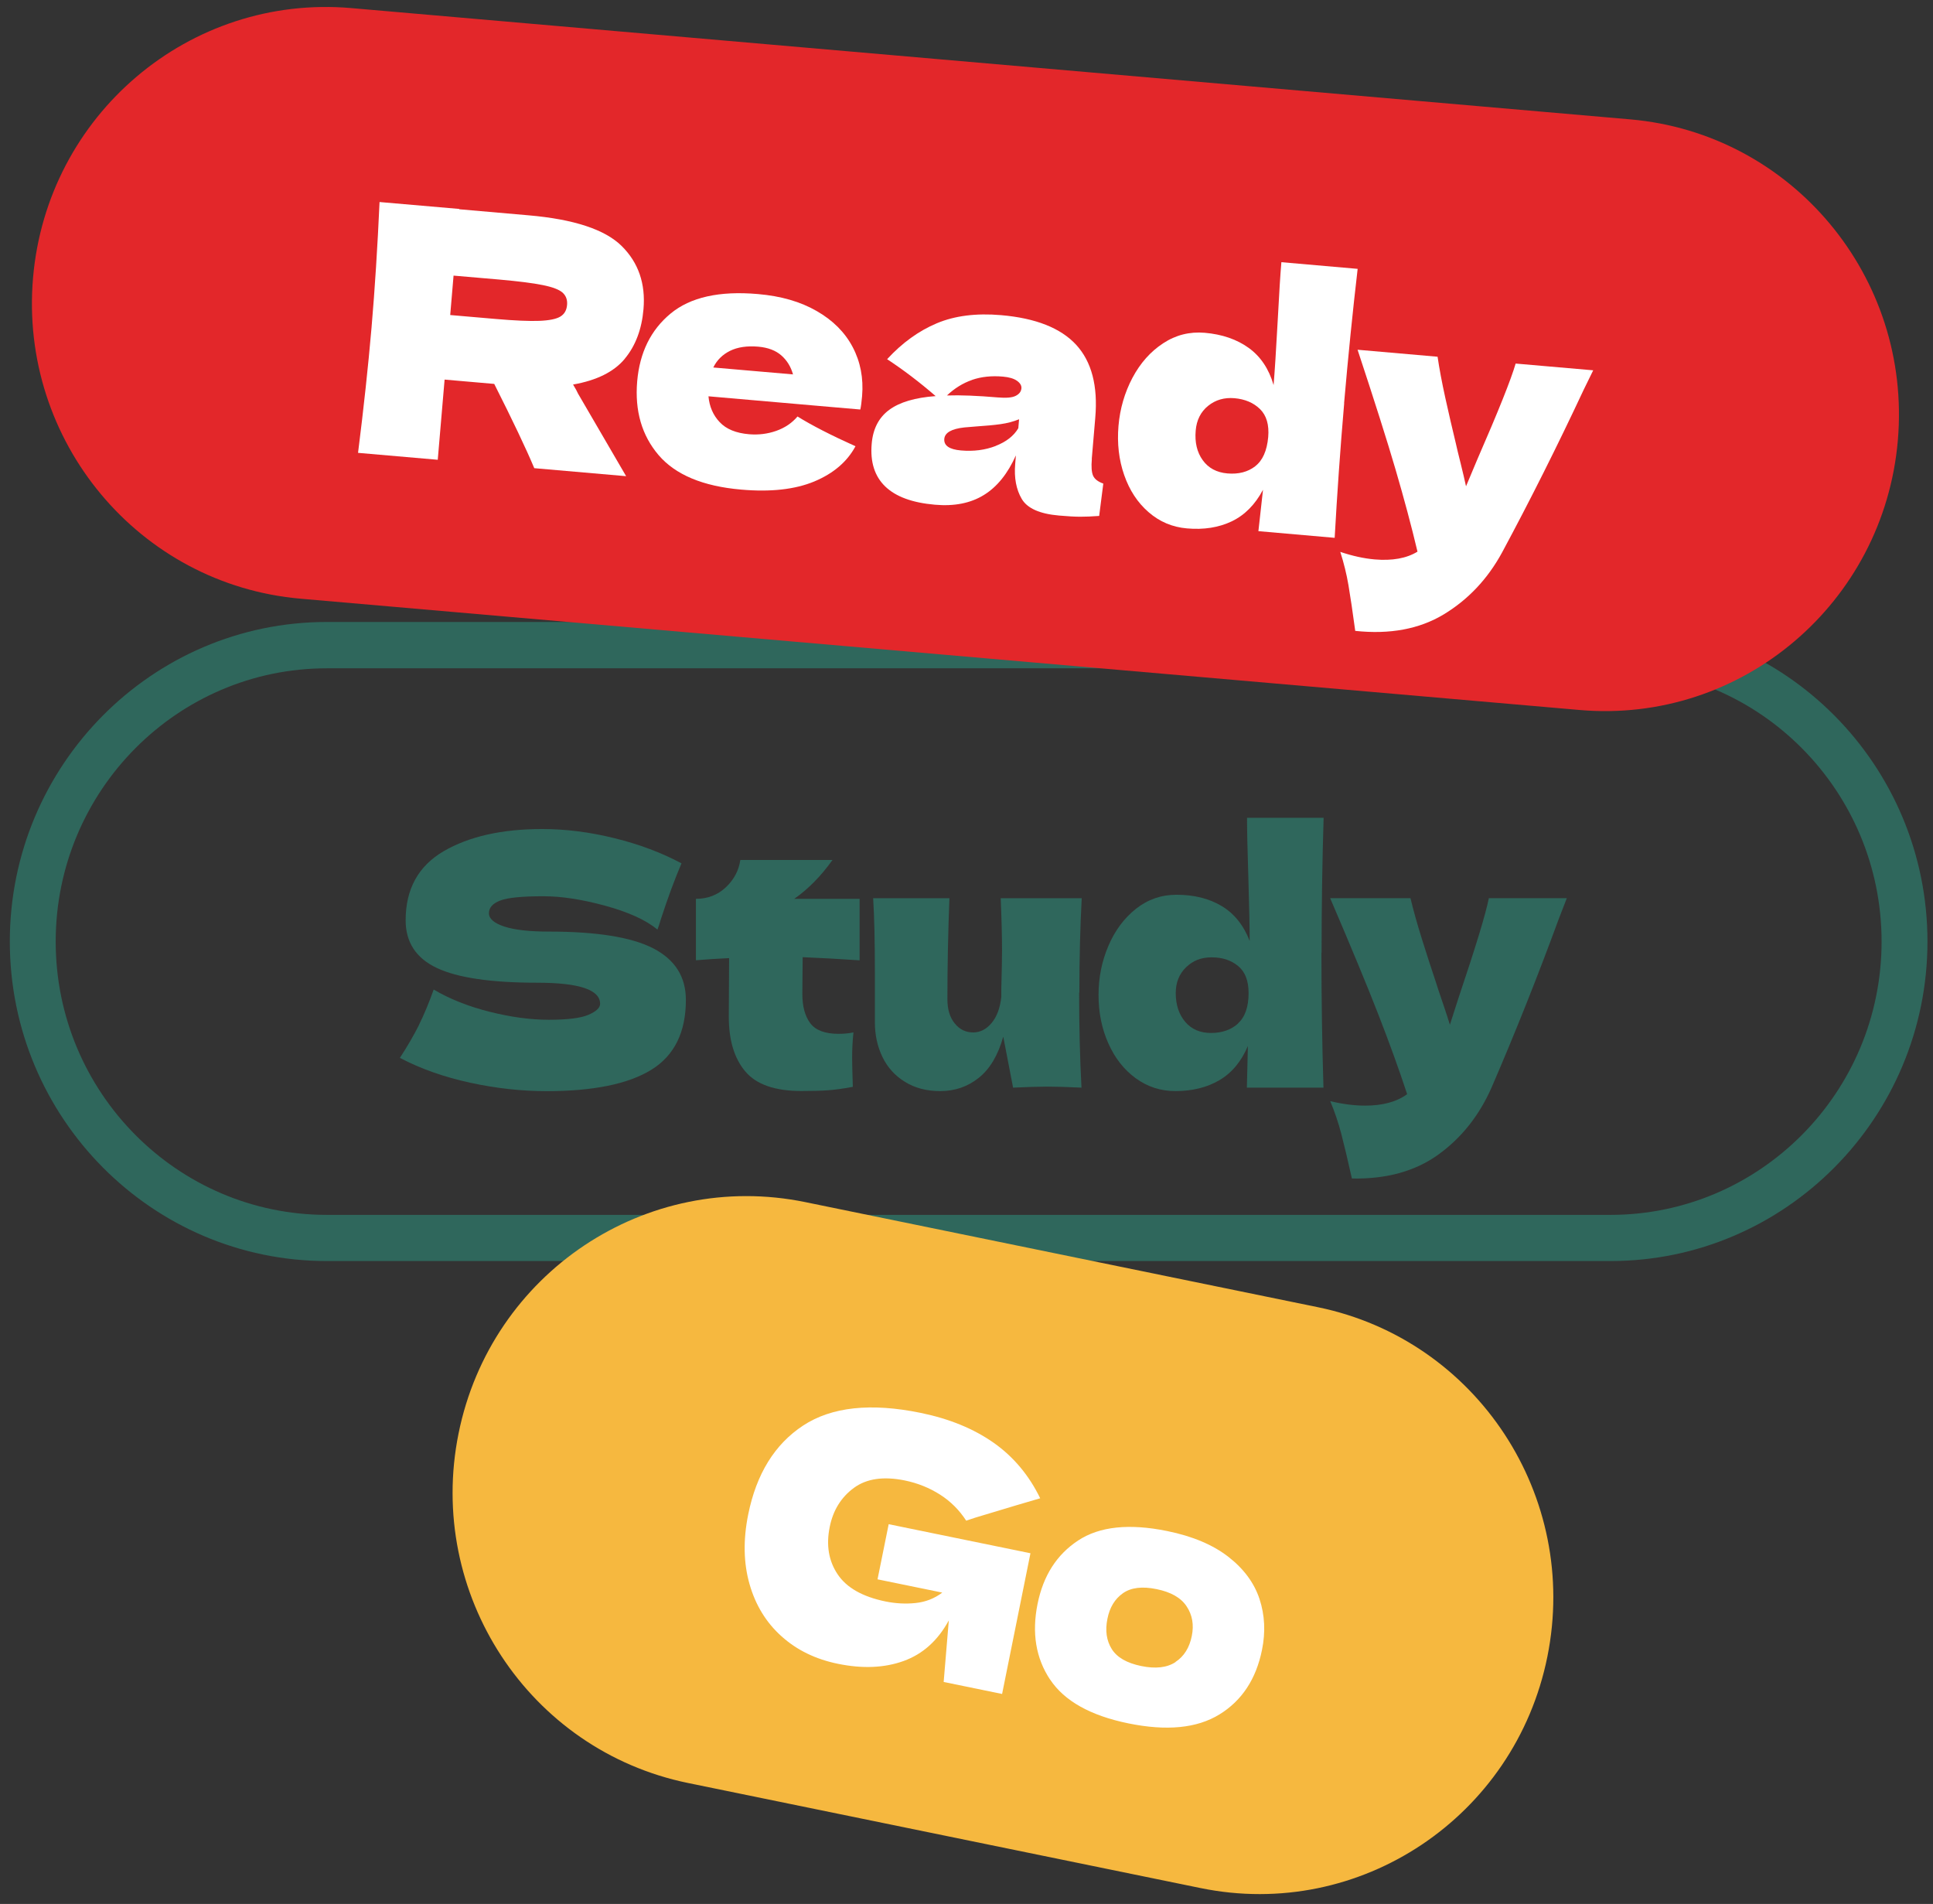<?xml version="1.0" encoding="UTF-8"?> <svg xmlns="http://www.w3.org/2000/svg" width="197" height="194" viewBox="0 0 197 194" fill="none"><rect x="0" y="0" width="197" height="194" fill="#333333" stroke="none"/><path d="M164.129 128.493H33.307C15.49 128.493 1 113.89 1 95.934C1 77.978 15.49 63.375 33.307 63.375H164.129C181.946 63.375 196.436 77.978 196.436 95.934C196.436 113.89 181.946 128.493 164.129 128.493ZM33.307 68.096C18.07 68.096 5.676 80.587 5.676 95.942C5.676 111.297 18.07 123.788 33.307 123.788H164.129C179.366 123.788 191.76 111.297 191.76 95.942C191.76 80.587 179.366 68.096 164.129 68.096H33.307Z" fill="#2F675C"></path><path d="M42.699 104.429C43.215 103.389 43.715 102.188 44.2 100.828C45.835 101.796 47.733 102.549 49.901 103.093C52.068 103.637 54.077 103.909 55.943 103.909C57.808 103.909 59.198 103.741 59.984 103.397C60.77 103.053 61.159 102.685 61.159 102.284C61.159 100.844 59.015 100.132 54.736 100.132C50.035 100.132 46.629 99.628 44.517 98.628C42.397 97.627 41.341 96.003 41.341 93.771C41.341 90.594 42.628 88.249 45.208 86.737C47.788 85.233 51.139 84.473 55.26 84.473C57.658 84.473 60.111 84.785 62.636 85.409C65.161 86.033 67.431 86.889 69.456 87.969C68.789 89.522 68.082 91.418 67.352 93.659C67.217 94.131 67.098 94.483 67.003 94.715C65.828 93.747 64.057 92.939 61.683 92.29C59.309 91.642 57.213 91.322 55.395 91.322C53.203 91.322 51.734 91.466 50.972 91.762C50.21 92.058 49.829 92.49 49.829 93.05C49.829 93.611 50.353 94.067 51.401 94.411C52.449 94.755 53.966 94.923 55.943 94.923C60.825 94.923 64.367 95.491 66.582 96.635C68.789 97.779 69.901 99.524 69.901 101.884C69.901 105.181 68.725 107.558 66.375 109.006C64.025 110.454 60.468 111.182 55.704 111.182C53.148 111.182 50.544 110.894 47.9 110.318C45.256 109.742 42.866 108.902 40.754 107.79C41.54 106.589 42.183 105.469 42.707 104.429H42.699Z" fill="#2F675C"></path><path d="M87.606 97.851C85.486 97.707 83.557 97.603 81.802 97.531L81.77 101.276C81.77 102.548 82.04 103.54 82.58 104.261C83.12 104.981 84.081 105.341 85.462 105.341C85.994 105.341 86.495 105.293 86.979 105.197C86.884 106.069 86.844 106.949 86.844 107.845C86.844 108.269 86.868 109.238 86.915 110.742C85.899 110.934 85.05 111.046 84.359 111.094C83.668 111.142 82.771 111.166 81.667 111.166C78.976 111.166 77.07 110.502 75.951 109.166C74.831 107.837 74.275 105.981 74.275 103.596L74.307 97.627C73.227 97.675 72.1 97.747 70.925 97.843V91.586C72.124 91.586 73.132 91.194 73.966 90.418C74.791 89.641 75.292 88.713 75.45 87.625H84.843C83.668 89.273 82.366 90.594 80.945 91.586H87.606V97.843V97.851Z" fill="#2F675C"></path><path d="M109.98 101.142C109.98 104.606 110.059 107.831 110.218 110.824C108.741 110.752 107.582 110.72 106.733 110.72C105.923 110.72 104.764 110.752 103.247 110.824L102.247 105.63C101.715 107.519 100.889 108.911 99.761 109.815C98.634 110.72 97.324 111.176 95.823 111.176C94.442 111.176 93.243 110.864 92.235 110.239C91.218 109.615 90.456 108.775 89.94 107.711C89.424 106.655 89.162 105.462 89.162 104.142V99.053C89.162 95.916 89.106 93.412 88.987 91.523H96.76C96.625 94.988 96.554 98.413 96.554 101.806C96.554 102.846 96.8 103.67 97.3 104.278C97.793 104.894 98.42 105.198 99.182 105.198C99.897 105.198 100.524 104.878 101.064 104.23C101.604 103.582 101.929 102.694 102.048 101.566V100.749C102.096 98.909 102.12 97.637 102.12 96.933C102.12 95.308 102.072 93.508 101.985 91.523H110.242C110.083 94.492 110.004 97.693 110.004 101.134L109.98 101.142Z" fill="#2F675C"></path><path d="M134.673 97.075C134.673 101.812 134.744 106.397 134.879 110.822H127.074L127.177 106.581C126.511 108.157 125.542 109.318 124.279 110.062C123.009 110.806 121.516 111.174 119.794 111.174C118.293 111.174 116.951 110.742 115.752 109.87C114.553 108.998 113.624 107.813 112.957 106.317C112.29 104.821 111.957 103.18 111.957 101.388C111.957 99.596 112.29 97.955 112.957 96.387C113.624 94.819 114.561 93.562 115.768 92.602C116.975 91.65 118.349 91.17 119.897 91.17C121.691 91.17 123.231 91.554 124.51 92.322C125.788 93.09 126.741 94.275 127.36 95.875C127.36 94.531 127.312 92.378 127.225 89.409C127.13 86.537 127.09 84.512 127.09 83.328H134.895C134.76 87.713 134.688 92.29 134.688 97.075H134.673ZM126.177 104.269C126.892 103.62 127.249 102.588 127.249 101.18C127.249 99.932 126.892 99.011 126.177 98.427C125.462 97.835 124.565 97.547 123.486 97.547C122.406 97.547 121.58 97.883 120.881 98.555C120.183 99.228 119.825 100.108 119.825 101.188C119.825 102.388 120.151 103.364 120.794 104.125C121.437 104.877 122.31 105.253 123.422 105.253C124.534 105.253 125.47 104.933 126.185 104.285L126.177 104.269Z" fill="#2F675C"></path><path d="M159.675 91.532L158.881 93.58C156.69 99.541 154.403 105.287 152.006 110.824C150.759 113.648 148.965 115.921 146.615 117.625C144.264 119.33 141.319 120.154 137.778 120.082C137.341 118.129 136.976 116.601 136.69 115.505C136.404 114.409 136.031 113.304 135.57 112.2C136.833 112.504 138.024 112.656 139.127 112.656C140.922 112.656 142.351 112.264 143.407 111.488C142.581 108.967 141.597 106.255 140.469 103.358C139.342 100.462 137.706 96.517 135.562 91.516H143.748C144.026 92.692 144.407 94.06 144.892 95.612C145.376 97.165 145.86 98.661 146.345 100.101C146.48 100.55 146.71 101.23 147.02 102.134C147.329 103.038 147.575 103.798 147.766 104.414L148.663 101.622C150.386 96.509 151.41 93.14 151.736 91.516H159.675V91.532Z" fill="#2F675C"></path><path d="M122.358 192.383L70.123 181.677C53.902 178.348 43.43 162.409 46.733 146.061C50.035 129.714 65.851 119.16 82.072 122.488L134.308 133.195C150.529 136.523 161.001 152.463 157.698 168.81C154.395 185.158 138.579 195.712 122.358 192.383Z" fill="#F6B83F"></path><path d="M90.568 155.306L105.018 158.266L102.128 172.605L96.173 171.381L96.697 165.108C95.578 167.164 94.046 168.54 92.092 169.245C90.139 169.949 87.916 170.045 85.407 169.533C83.128 169.069 81.207 168.132 79.651 166.732C78.087 165.332 76.999 163.555 76.388 161.411C75.776 159.266 75.729 156.898 76.253 154.313C77.086 150.185 78.952 147.16 81.85 145.255C84.748 143.351 88.75 142.919 93.847 143.967C96.761 144.567 99.222 145.576 101.255 147C103.279 148.424 104.867 150.313 106.011 152.665C104.891 152.985 102.692 153.641 99.413 154.633L98.468 154.946C97.769 153.865 96.88 152.977 95.8 152.289C94.72 151.601 93.522 151.121 92.212 150.849C90.044 150.409 88.313 150.657 87.019 151.609C85.725 152.561 84.899 153.889 84.558 155.594C84.184 157.442 84.454 159.05 85.367 160.411C86.281 161.779 87.908 162.699 90.25 163.179C91.267 163.387 92.283 163.443 93.299 163.339C94.316 163.235 95.229 162.883 96.031 162.275L89.433 160.923L90.568 155.314V155.306Z" fill="white"></path><path d="M107.019 171.141C105.566 168.956 105.145 166.388 105.741 163.435C106.32 160.547 107.702 158.394 109.885 156.962C112.061 155.53 115.086 155.217 118.945 156.002C121.541 156.53 123.621 157.41 125.193 158.634C126.765 159.858 127.821 161.291 128.361 162.923C128.901 164.563 128.988 166.292 128.615 168.116C128.012 171.093 126.567 173.285 124.272 174.694C121.977 176.102 118.881 176.398 114.983 175.598C111.124 174.806 108.472 173.317 107.019 171.133V171.141ZM119.802 169.341C120.667 168.772 121.223 167.892 121.461 166.692C121.692 165.564 121.517 164.555 120.937 163.683C120.366 162.811 119.342 162.219 117.873 161.923C116.404 161.619 115.261 161.763 114.443 162.339C113.625 162.915 113.093 163.779 112.863 164.94C112.617 166.14 112.767 167.164 113.299 168.02C113.831 168.876 114.832 169.453 116.301 169.757C117.769 170.061 118.937 169.925 119.802 169.357V169.341Z" fill="white"></path><path d="M160.986 72.344L30.647 61.005C14.156 59.573 1.945 44.938 3.366 28.318C4.788 11.699 19.309 -0.608 35.8 0.824L166.139 12.163C182.629 13.595 194.841 28.23 193.419 44.85C191.998 61.469 177.476 73.776 160.986 72.344Z" fill="#E3272A"></path><path d="M63.676 36.557C62.58 37.878 60.825 38.758 58.404 39.182C58.65 39.582 58.817 39.894 58.912 40.11L63.811 48.52L54.45 47.704C53.608 45.695 52.243 42.831 50.369 39.118L45.311 38.678L44.613 46.848L36.49 46.143C37.062 41.606 37.522 37.358 37.864 33.389C38.205 29.42 38.475 25.155 38.682 20.586L46.804 21.29V21.322L53.854 21.938C58.491 22.338 61.659 23.387 63.358 25.067C65.065 26.755 65.804 28.9 65.581 31.5C65.407 33.541 64.772 35.229 63.676 36.549V36.557ZM46.224 28.084L45.883 32.1L50.528 32.501C52.473 32.669 53.958 32.733 54.966 32.693C55.974 32.653 56.689 32.508 57.102 32.26C57.515 32.012 57.745 31.62 57.792 31.076C57.84 30.564 57.689 30.148 57.348 29.828C57.007 29.516 56.332 29.252 55.331 29.052C54.331 28.844 52.846 28.66 50.877 28.484L46.232 28.084H46.224Z" fill="white"></path><path d="M83.422 41.358L72.203 40.381C72.298 41.429 72.679 42.31 73.346 43.014C74.013 43.726 75.014 44.134 76.34 44.246C77.3 44.326 78.229 44.214 79.111 43.902C79.992 43.59 80.714 43.102 81.278 42.438C82.747 43.35 84.716 44.358 87.185 45.47C86.336 47.055 84.93 48.247 82.977 49.063C81.024 49.871 78.547 50.151 75.538 49.887C71.639 49.551 68.837 48.375 67.122 46.375C65.407 44.366 64.684 41.862 64.938 38.861C65.192 35.924 66.32 33.628 68.336 31.956C70.353 30.283 73.323 29.619 77.245 29.963C79.587 30.163 81.58 30.739 83.231 31.691C84.883 32.636 86.106 33.86 86.9 35.364C87.693 36.868 88.011 38.533 87.86 40.357C87.805 40.965 87.749 41.422 87.678 41.726L83.414 41.358H83.422ZM74.402 35.748C73.632 36.132 73.061 36.693 72.695 37.445L80.818 38.149C80.603 37.373 80.214 36.733 79.635 36.22C79.055 35.708 78.269 35.412 77.284 35.324C76.141 35.228 75.18 35.364 74.402 35.748Z" fill="white"></path><path d="M111.275 46.762C111.203 47.562 111.251 48.13 111.402 48.474C111.561 48.818 111.902 49.082 112.442 49.274L112.021 52.571C111.275 52.627 110.632 52.651 110.092 52.651C109.552 52.651 108.829 52.611 107.932 52.531C105.963 52.363 104.693 51.795 104.129 50.835C103.565 49.874 103.343 48.69 103.462 47.282L103.534 46.402C102.7 48.266 101.612 49.618 100.262 50.443C98.913 51.275 97.245 51.603 95.276 51.427C92.982 51.227 91.299 50.611 90.219 49.57C89.139 48.53 88.678 47.082 88.837 45.225C88.964 43.697 89.56 42.545 90.624 41.761C91.688 40.977 93.26 40.512 95.356 40.36C93.72 38.944 92.069 37.688 90.409 36.6C91.942 34.935 93.625 33.719 95.467 32.943C97.309 32.167 99.492 31.895 102.017 32.111C105.55 32.415 108.099 33.423 109.679 35.135C111.251 36.848 111.902 39.32 111.624 42.561L111.267 46.754L111.275 46.762ZM101.477 45.434C102.549 45.017 103.319 44.417 103.78 43.633L103.859 42.721C103.287 42.953 102.66 43.121 101.977 43.217C101.303 43.313 100.485 43.385 99.532 43.449L98.278 43.553C96.967 43.697 96.293 44.089 96.237 44.721C96.181 45.401 96.745 45.794 97.936 45.898C99.222 46.01 100.397 45.858 101.477 45.441V45.434ZM99.072 38.712C98.142 39.032 97.285 39.56 96.507 40.296C97.896 40.248 99.627 40.32 101.692 40.496C102.541 40.568 103.145 40.52 103.51 40.336C103.875 40.152 104.066 39.904 104.097 39.568C104.121 39.288 103.97 39.032 103.645 38.8C103.319 38.568 102.843 38.432 102.224 38.376C101.056 38.272 100.008 38.384 99.079 38.704L99.072 38.712Z" fill="white"></path><path d="M136.991 41.086C136.586 45.807 136.268 50.376 136.022 54.801L128.249 54.121L128.718 49.904C127.916 51.416 126.852 52.488 125.534 53.12C124.208 53.753 122.683 53.993 120.968 53.841C119.476 53.713 118.174 53.16 117.054 52.184C115.935 51.216 115.109 49.952 114.569 48.4C114.029 46.855 113.839 45.183 113.989 43.398C114.14 41.638 114.617 40.006 115.411 38.501C116.212 36.997 117.253 35.821 118.539 34.981C119.825 34.132 121.238 33.78 122.771 33.908C124.557 34.06 126.058 34.581 127.265 35.453C128.471 36.325 129.321 37.589 129.797 39.237C129.908 37.901 130.051 35.749 130.21 32.78C130.361 29.907 130.488 27.883 130.591 26.715L138.364 27.395C137.856 31.748 137.396 36.309 136.983 41.07L136.991 41.086ZM127.916 47.511C128.678 46.927 129.122 45.935 129.249 44.527C129.353 43.286 129.075 42.334 128.416 41.686C127.757 41.038 126.883 40.67 125.812 40.574C124.779 40.486 123.882 40.742 123.128 41.35C122.374 41.958 121.945 42.806 121.858 43.879C121.754 45.079 121.993 46.079 122.572 46.887C123.152 47.695 123.993 48.143 125.089 48.239C126.217 48.336 127.161 48.095 127.924 47.511H127.916Z" fill="white"></path><path d="M162.374 37.725L161.405 39.702C158.714 45.447 155.943 50.976 153.085 56.289C151.608 59.002 149.623 61.098 147.138 62.602C144.653 64.099 141.643 64.659 138.118 64.283C137.848 62.298 137.618 60.746 137.427 59.626C137.237 58.506 136.959 57.377 136.594 56.233C137.832 56.649 138.999 56.905 140.095 57.001C141.882 57.153 143.343 56.897 144.462 56.209C143.851 53.625 143.104 50.84 142.231 47.855C141.358 44.871 140.063 40.798 138.356 35.637L146.51 36.349C146.685 37.549 146.947 38.941 147.296 40.534C147.646 42.126 148.003 43.654 148.36 45.135C148.464 45.591 148.622 46.287 148.861 47.215C149.091 48.143 149.273 48.928 149.408 49.552L150.544 46.847C152.703 41.902 154.006 38.637 154.466 37.045L162.382 37.733L162.374 37.725Z" fill="white"></path></svg> 